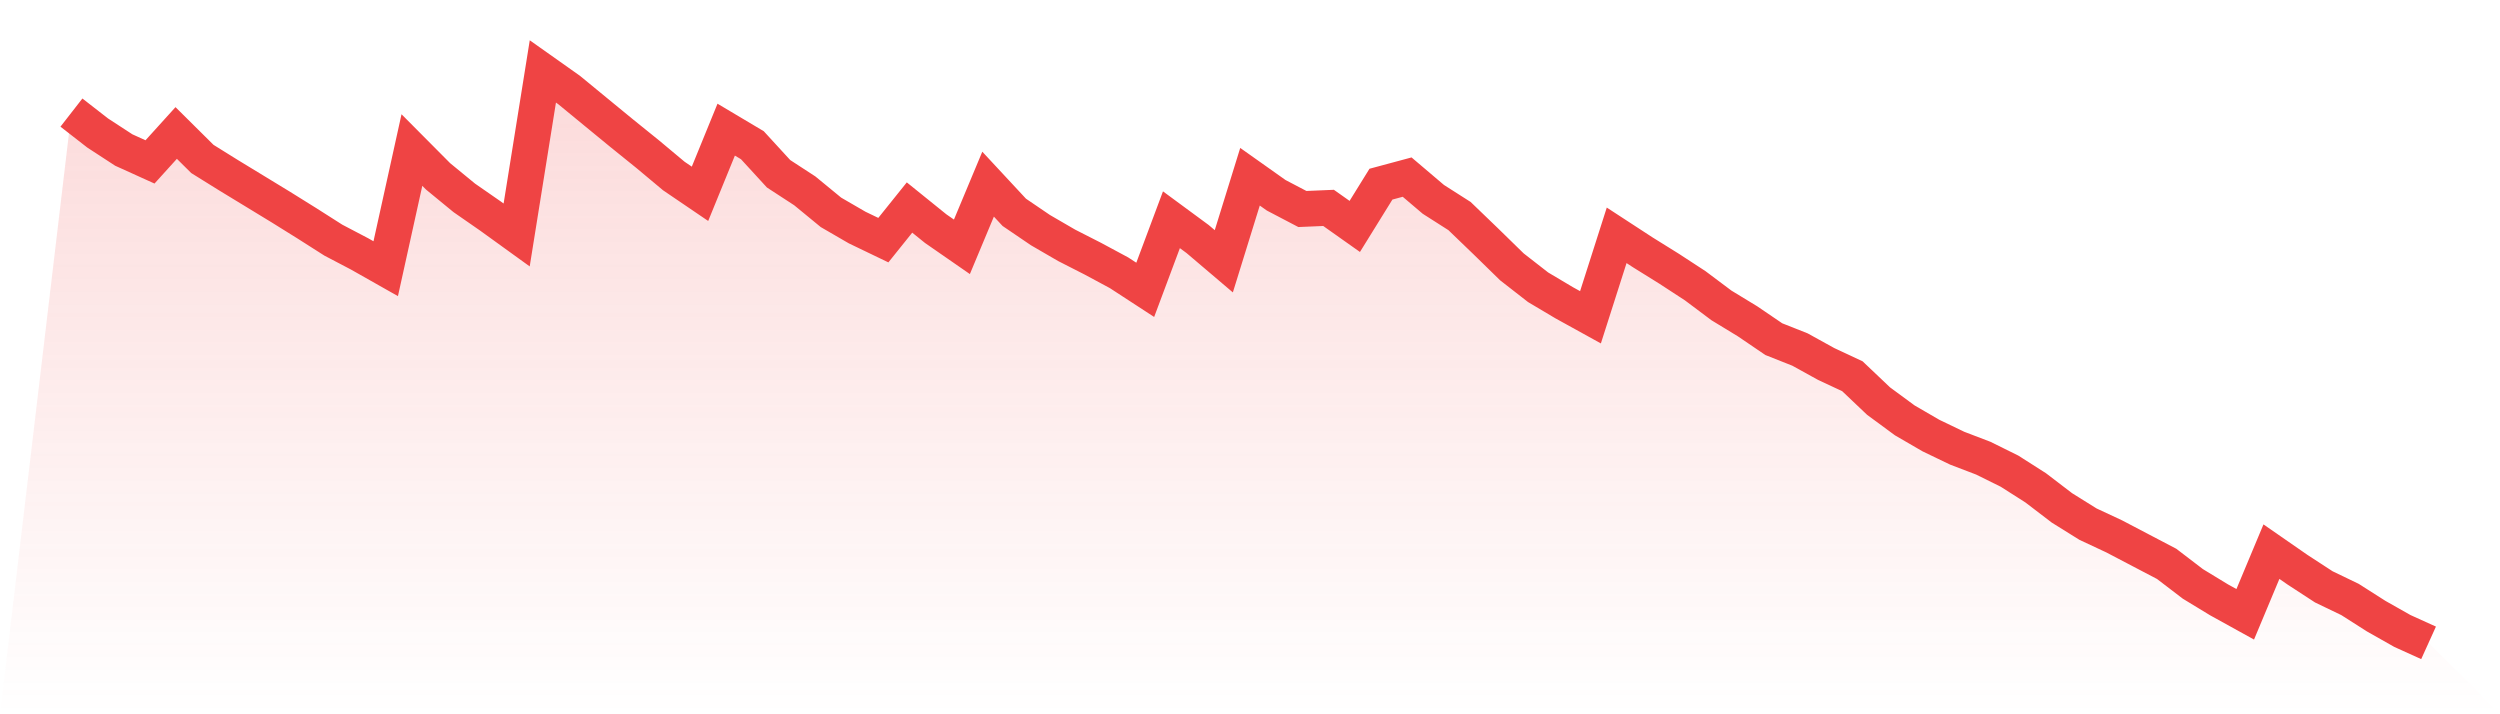 <svg viewBox="0 0 140 40" xmlns="http://www.w3.org/2000/svg">
<defs>
<linearGradient id="gradient" x1="0" x2="0" y1="0" y2="1">
<stop offset="0%" stop-color="#ef4444" stop-opacity="0.2"/>
<stop offset="100%" stop-color="#ef4444" stop-opacity="0"/>
</linearGradient>
</defs>
<path d="M4,6.305 L4,6.305 L5.467,7.447 L6.933,8.402 L8.4,9.067 L9.867,7.447 L11.333,8.901 L12.8,9.814 L14.267,10.707 L15.733,11.6 L17.2,12.514 L18.667,13.448 L20.133,14.217 L21.6,15.047 L23.067,8.402 L24.533,9.877 L26,11.081 L27.467,12.099 L28.933,13.158 L30.4,4 L31.867,5.038 L33.333,6.243 L34.8,7.447 L36.267,8.631 L37.733,9.856 L39.2,10.853 L40.667,7.26 L42.133,8.132 L43.6,9.731 L45.067,10.687 L46.533,11.891 L48,12.742 L49.467,13.448 L50.933,11.621 L52.4,12.805 L53.867,13.822 L55.333,10.313 L56.8,11.891 L58.267,12.888 L59.733,13.739 L61.2,14.487 L62.667,15.276 L64.133,16.231 L65.6,12.306 L67.067,13.386 L68.533,14.632 L70,9.897 L71.467,10.936 L72.933,11.704 L74.4,11.642 L75.867,12.68 L77.333,10.313 L78.8,9.918 L80.267,11.164 L81.733,12.099 L83.2,13.511 L84.667,14.944 L86.133,16.086 L87.6,16.958 L89.067,17.768 L90.533,13.178 L92,14.134 L93.467,15.047 L94.933,16.003 L96.4,17.103 L97.867,17.996 L99.333,18.993 L100.8,19.574 L102.267,20.384 L103.733,21.069 L105.2,22.461 L106.667,23.541 L108.133,24.392 L109.6,25.098 L111.067,25.659 L112.533,26.385 L114,27.32 L115.467,28.441 L116.933,29.355 L118.4,30.04 L119.867,30.809 L121.333,31.577 L122.8,32.698 L124.267,33.591 L125.733,34.401 L127.2,30.892 L128.667,31.909 L130.133,32.864 L131.6,33.57 L133.067,34.505 L134.533,35.335 L136,36 L140,40 L0,40 z" fill="url(#gradient)"/>
<path d="M4,6.305 L4,6.305 L5.467,7.447 L6.933,8.402 L8.4,9.067 L9.867,7.447 L11.333,8.901 L12.8,9.814 L14.267,10.707 L15.733,11.6 L17.2,12.514 L18.667,13.448 L20.133,14.217 L21.6,15.047 L23.067,8.402 L24.533,9.877 L26,11.081 L27.467,12.099 L28.933,13.158 L30.4,4 L31.867,5.038 L33.333,6.243 L34.8,7.447 L36.267,8.631 L37.733,9.856 L39.2,10.853 L40.667,7.26 L42.133,8.132 L43.6,9.731 L45.067,10.687 L46.533,11.891 L48,12.742 L49.467,13.448 L50.933,11.621 L52.4,12.805 L53.867,13.822 L55.333,10.313 L56.8,11.891 L58.267,12.888 L59.733,13.739 L61.2,14.487 L62.667,15.276 L64.133,16.231 L65.6,12.306 L67.067,13.386 L68.533,14.632 L70,9.897 L71.467,10.936 L72.933,11.704 L74.4,11.642 L75.867,12.68 L77.333,10.313 L78.8,9.918 L80.267,11.164 L81.733,12.099 L83.2,13.511 L84.667,14.944 L86.133,16.086 L87.6,16.958 L89.067,17.768 L90.533,13.178 L92,14.134 L93.467,15.047 L94.933,16.003 L96.4,17.103 L97.867,17.996 L99.333,18.993 L100.8,19.574 L102.267,20.384 L103.733,21.069 L105.2,22.461 L106.667,23.541 L108.133,24.392 L109.6,25.098 L111.067,25.659 L112.533,26.385 L114,27.32 L115.467,28.441 L116.933,29.355 L118.4,30.04 L119.867,30.809 L121.333,31.577 L122.8,32.698 L124.267,33.591 L125.733,34.401 L127.2,30.892 L128.667,31.909 L130.133,32.864 L131.6,33.57 L133.067,34.505 L134.533,35.335 L136,36" fill="none" stroke="#ef4444" stroke-width="2"/>
</svg>